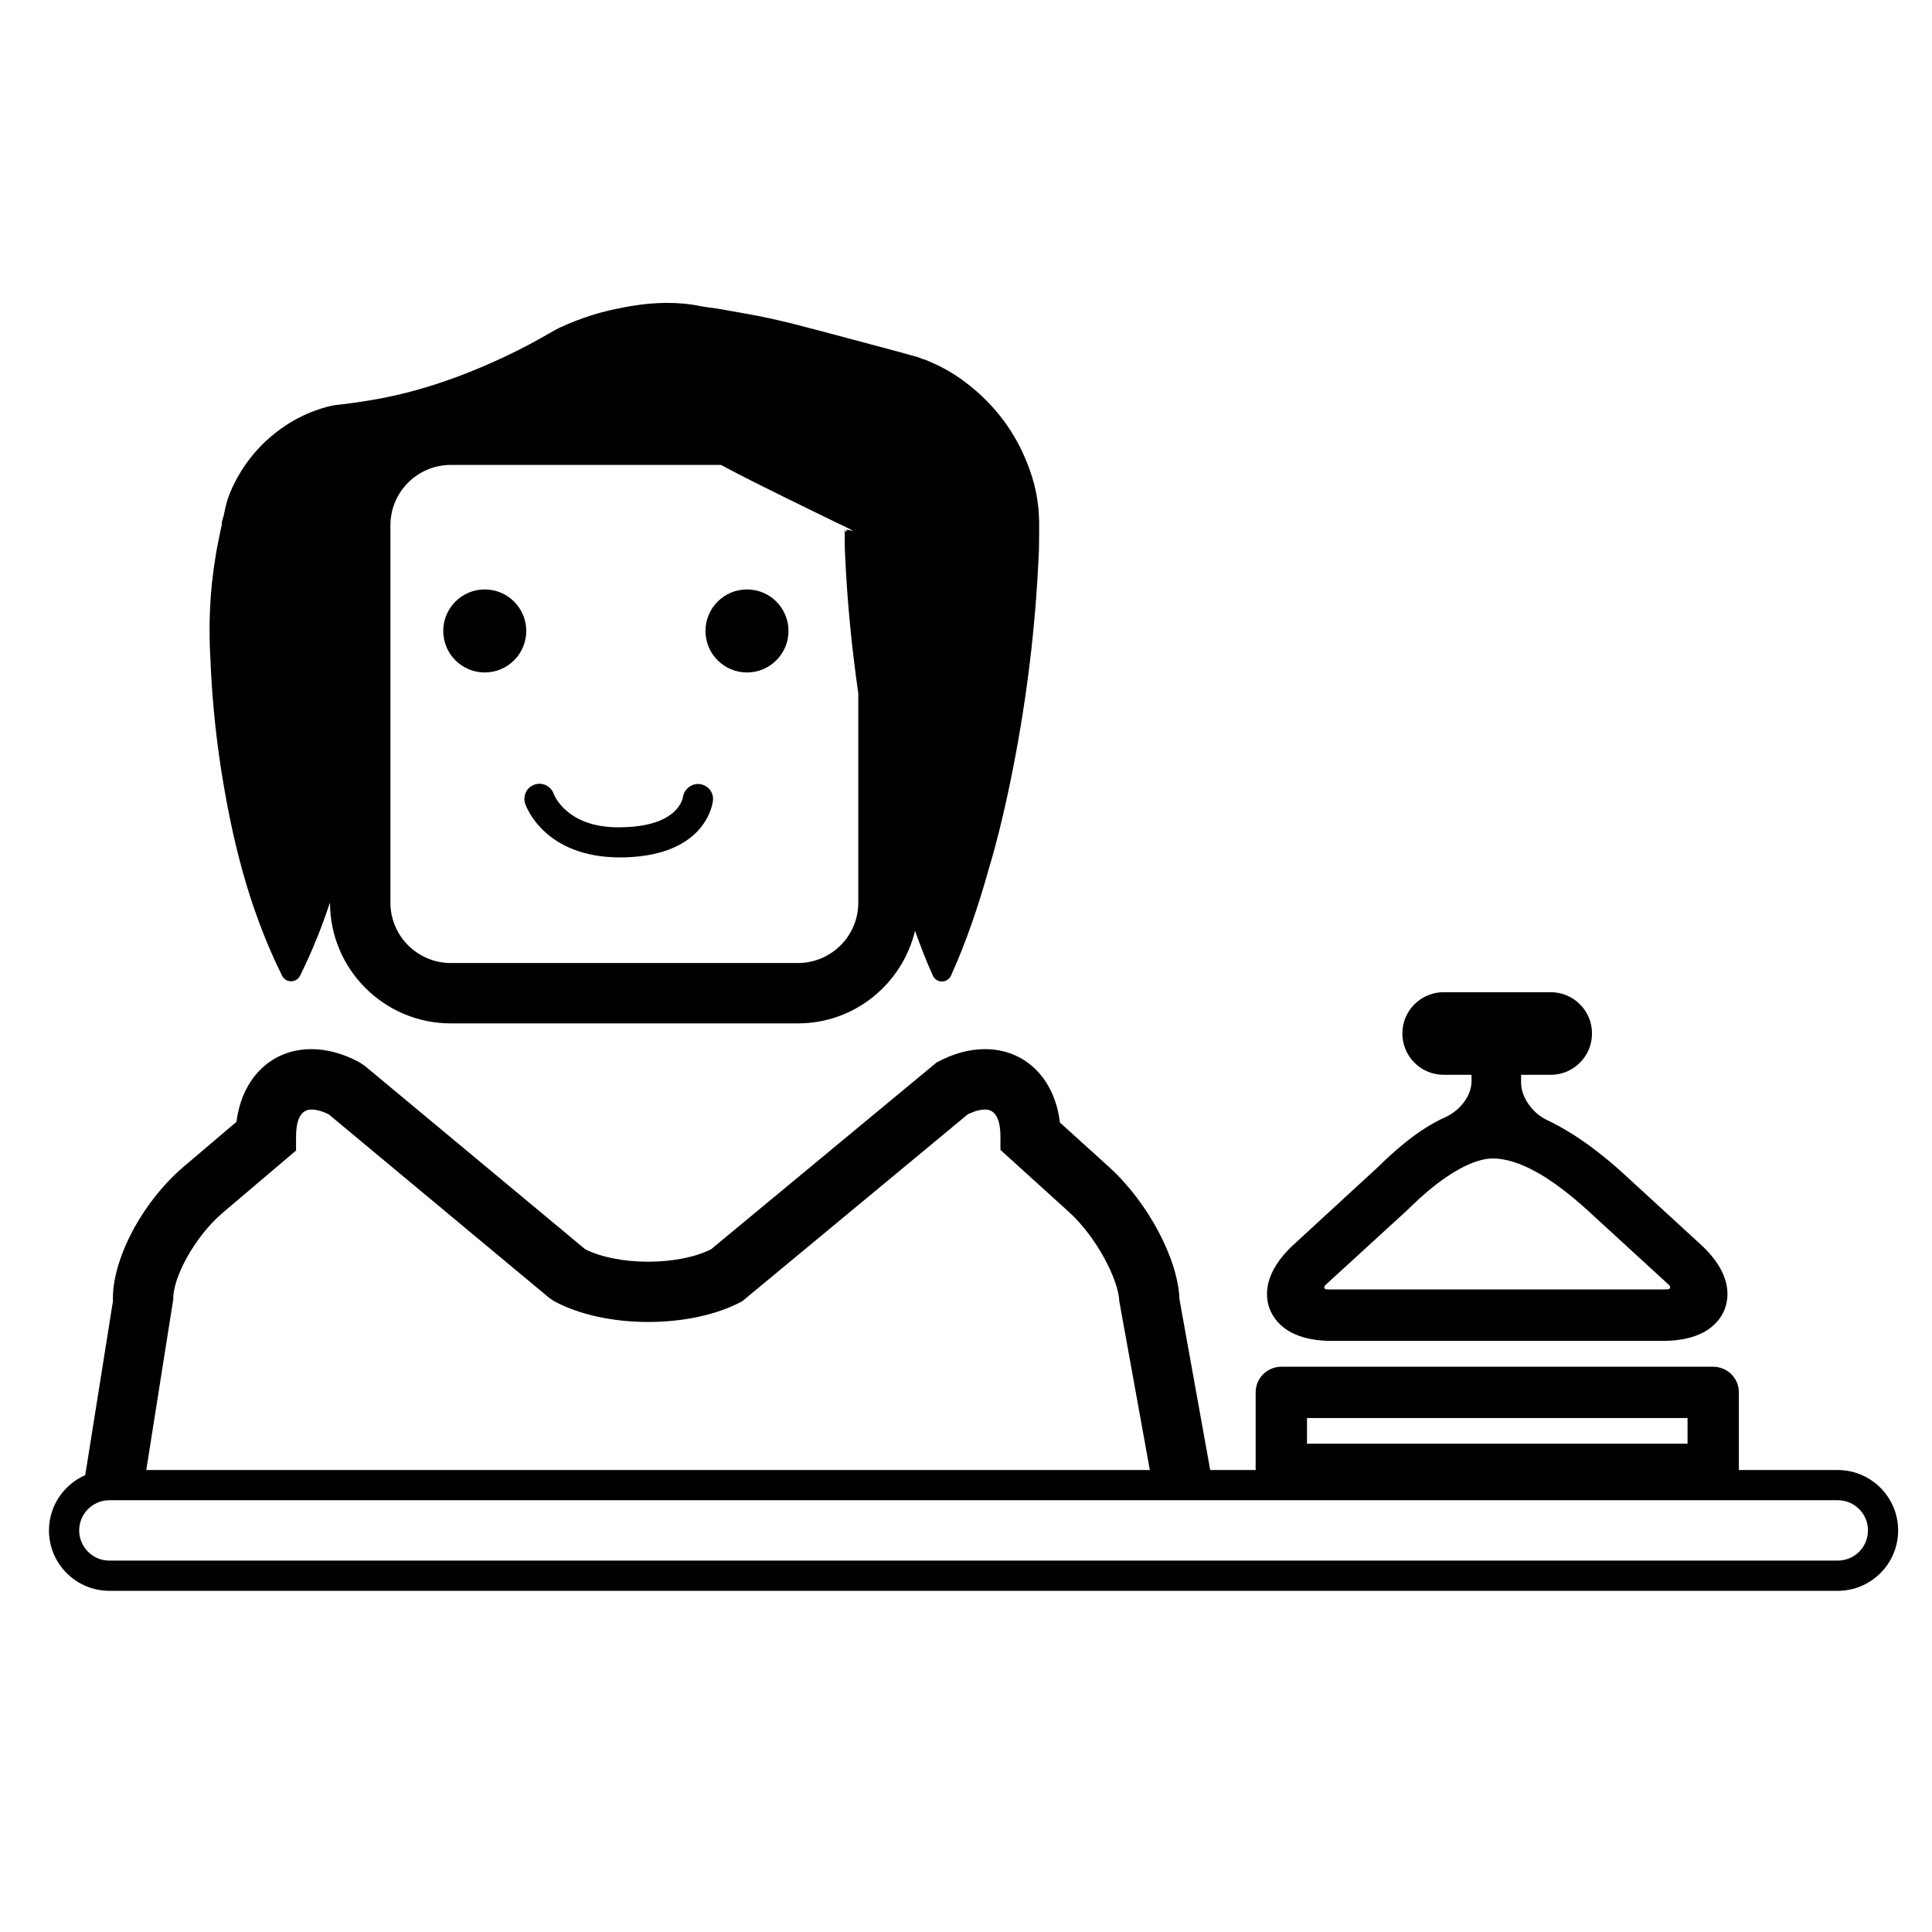 <?xml version="1.0" encoding="utf-8"?>
<!-- Generator: Adobe Illustrator 16.0.4, SVG Export Plug-In . SVG Version: 6.00 Build 0)  -->
<!DOCTYPE svg PUBLIC "-//W3C//DTD SVG 1.1//EN" "http://www.w3.org/Graphics/SVG/1.1/DTD/svg11.dtd">
<svg version="1.1" id="Capa_1" xmlns="http://www.w3.org/2000/svg" xmlns:xlink="http://www.w3.org/1999/xlink" x="0px" y="0px"
	 width="64px" height="64px" viewBox="0 0 64 64" enable-background="new 0 0 64 64" xml:space="preserve">
<g>
	<path d="M60.879,48.697h-3.282c0-0.008,0.005-0.016,0.005-0.023v-2.549c0-0.471-0.379-0.85-0.85-0.85H42.445
		c-0.469,0-0.85,0.379-0.85,0.85v2.549c0,0.008,0.005,0.016,0.005,0.023h-1.51l-1.019-5.659c-0.045-1.332-1.047-3.213-2.328-4.375
		l-1.633-1.479c-0.17-1.451-1.144-2.43-2.48-2.43c-0.522,0-1.063,0.148-1.606,0.443l-7.47,6.188c-1.096,0.548-3.07,0.548-4.166,0
		l-7.304-6.077l-0.165-0.111c-0.543-0.295-1.083-0.443-1.606-0.443c-1.331,0-2.301,0.969-2.479,2.408l-1.742,1.479
		c-1.386,1.178-2.397,3.098-2.351,4.465l-0.917,5.76c-0.707,0.31-1.202,1.014-1.202,1.832c0,1.103,0.897,2,2,2h57.256
		c1.103,0,2-0.897,2-2S61.981,48.697,60.879,48.697z M43.296,46.975h12.606v0.85H43.296V46.975z M5.74,43.037
		c-0.022-0.676,0.678-2.047,1.648-2.871l2.419-2.053V37.65c0-0.408,0.088-0.896,0.508-0.896c0.117,0,0.308,0.029,0.575,0.16
		l7.304,6.08l0.165,0.111c1.696,0.916,4.534,0.916,6.229,0l7.47-6.191c0.266-0.131,0.458-0.16,0.575-0.16
		c0.42,0,0.508,0.488,0.508,0.896v0.442l2.264,2.052c0.928,0.84,1.648,2.256,1.673,2.961l1.012,5.592H4.845L5.74,43.037z
		 M60.879,51.697H3.623c-0.551,0-1-0.448-1-1s0.449-1,1-1h57.256c0.552,0,1,0.448,1,1S61.431,51.697,60.879,51.697z"/>
	<path d="M44.109,44.418h10.979c1.426,0,1.893-0.658,2.044-1.049s0.25-1.189-0.801-2.15l-2.58-2.367
		c-0.55-0.5-1.466-1.26-2.511-1.752c-0.456-0.215-0.852-0.733-0.852-1.235v-0.261h0.982c0.756,0,1.367-0.612,1.367-1.369
		c0-0.756-0.611-1.367-1.367-1.367h-3.547c-0.756,0-1.368,0.611-1.368,1.367c0,0.757,0.612,1.369,1.368,1.369h0.923v0.215
		c0,0.505-0.407,0.982-0.867,1.189c-0.979,0.441-1.784,1.217-2.243,1.662l-2.771,2.549c-1.051,0.961-0.952,1.76-0.801,2.15
		C42.218,43.76,42.686,44.418,44.109,44.418z M43.9,42.578c0.033-0.033,0.072-0.068,0.113-0.107l2.579-2.361
		c0.062-0.059,0.14-0.133,0.228-0.219c0.502-0.486,1.668-1.494,2.617-1.516c0.883,0,1.959,0.627,3.166,1.73l2.58,2.365
		c0.041,0.038,0.08,0.073,0.112,0.106c0.06,0.065,0.035,0.129-0.052,0.135c-0.047,0.002-0.1,0.004-0.156,0.004H44.109
		c-0.059,0-0.109-0.002-0.156-0.004C43.866,42.707,43.842,42.643,43.9,42.578z"/>
	<circle cx="16.058" cy="20.901" r="1.375"/>
	<circle cx="24.745" cy="20.901" r="1.375"/>
	<path d="M17.396,26.622c0.025,0.074,0.624,1.781,3.146,1.781c0.051,0,0.103,0,0.155-0.002c2.726-0.074,2.915-1.818,2.922-1.892
		c0.024-0.27-0.173-0.503-0.441-0.535c-0.266-0.032-0.516,0.164-0.555,0.433c-0.005,0.039-0.156,0.946-1.954,0.995
		c-1.855,0.08-2.305-1.045-2.326-1.102c-0.09-0.258-0.372-0.398-0.631-0.31C17.45,26.077,17.309,26.36,17.396,26.622z"/>
	<path d="M7.307,25.379c0.361,2.313,0.893,4.627,2.036,6.941c0.031,0.063,0.083,0.118,0.151,0.152
		c0.166,0.083,0.366,0.014,0.448-0.152c0.399-0.809,0.722-1.618,0.99-2.427v0.009c0,2.205,1.794,3.999,4,3.999h11.5
		c1.884,0,3.457-1.312,3.879-3.066c0.18,0.496,0.367,0.991,0.592,1.486c0.031,0.07,0.088,0.13,0.164,0.164
		c0.166,0.075,0.36,0.002,0.435-0.164c0.523-1.157,0.906-2.313,1.234-3.471c0.348-1.157,0.609-2.313,0.836-3.47
		c0.451-2.314,0.729-4.627,0.834-6.941c0.021-0.289,0.01-0.579,0.017-0.868v-0.287c-0.007-0.172-0.011-0.355-0.032-0.517
		c-0.037-0.335-0.104-0.65-0.195-0.945c-0.369-1.177-0.981-2.098-1.854-2.867c-0.446-0.381-0.914-0.72-1.649-1.021l-0.102-0.034
		l-0.052-0.017l-0.142-0.056l-0.014-0.003l-0.026-0.007l-0.21-0.058l-0.419-0.116l-1.685-0.45c-1.125-0.295-2.239-0.619-3.401-0.814
		l-0.868-0.154l-0.44-0.061c-0.21-0.043-0.454-0.085-0.66-0.104c-0.841-0.076-1.559,0.024-2.268,0.173
		c-0.354,0.075-0.701,0.169-1.049,0.29c-0.322,0.115-0.768,0.288-1.038,0.448c-0.509,0.297-1.024,0.574-1.55,0.823
		c-1.051,0.497-2.131,0.913-3.255,1.203c-0.562,0.145-1.138,0.254-1.723,0.337l-0.439,0.057c-0.151,0.023-0.266,0.015-0.532,0.09
		c-0.457,0.124-0.88,0.313-1.265,0.554c-0.764,0.488-1.402,1.153-1.844,2.083c-0.109,0.237-0.201,0.458-0.273,0.834L7.412,17.08
		l-0.019,0.06l-0.031,0.107l-0.008,0.027L7.35,17.287c0.001-0.09-0.005,0.138-0.006,0.12l-0.013,0.054l-0.025,0.108
		c-0.054,0.289-0.125,0.579-0.165,0.868c-0.196,1.157-0.238,2.314-0.167,3.471C7.021,23.065,7.134,24.222,7.307,25.379z
		 M12.933,17.401c0-1.103,0.898-2,2-2h8.95c0.718,0.385,1.445,0.745,2.173,1.104l1.566,0.765l0.357,0.17
		c0-0.007-0.002-0.013-0.001-0.019c0.002-0.027,0.002-0.01,0.003,0.02l0.034,0.017l0.196,0.094l0.024,0.012l0.013,0.006
		c0.12,0.048-0.149-0.059-0.117-0.046l0.048,0.026l0.096,0.051c-0.208-0.059-0.197-0.061-0.221-0.048
		c-0.031,0.023-0.005,0.115-0.05,0.049c-0.011-0.017-0.021-0.047-0.023-0.096c0.001-0.003-0.001-0.011-0.001-0.015l0.001,0.079
		c0.007,0.289-0.004,0.579,0.017,0.868c0.068,1.51,0.218,3.019,0.434,4.529v6.936c0.001,1.101-0.897,1.998-1.999,1.998h-11.5
		c-1.102,0-2-0.897-2-2V17.401z"/>
	<path d="M27.981,17.461c0-0.009,0-0.012,0-0.019h-0.002c0.001,0.018,0.002,0.035,0.002,0.05V17.461z"/>
</g>
</svg>
